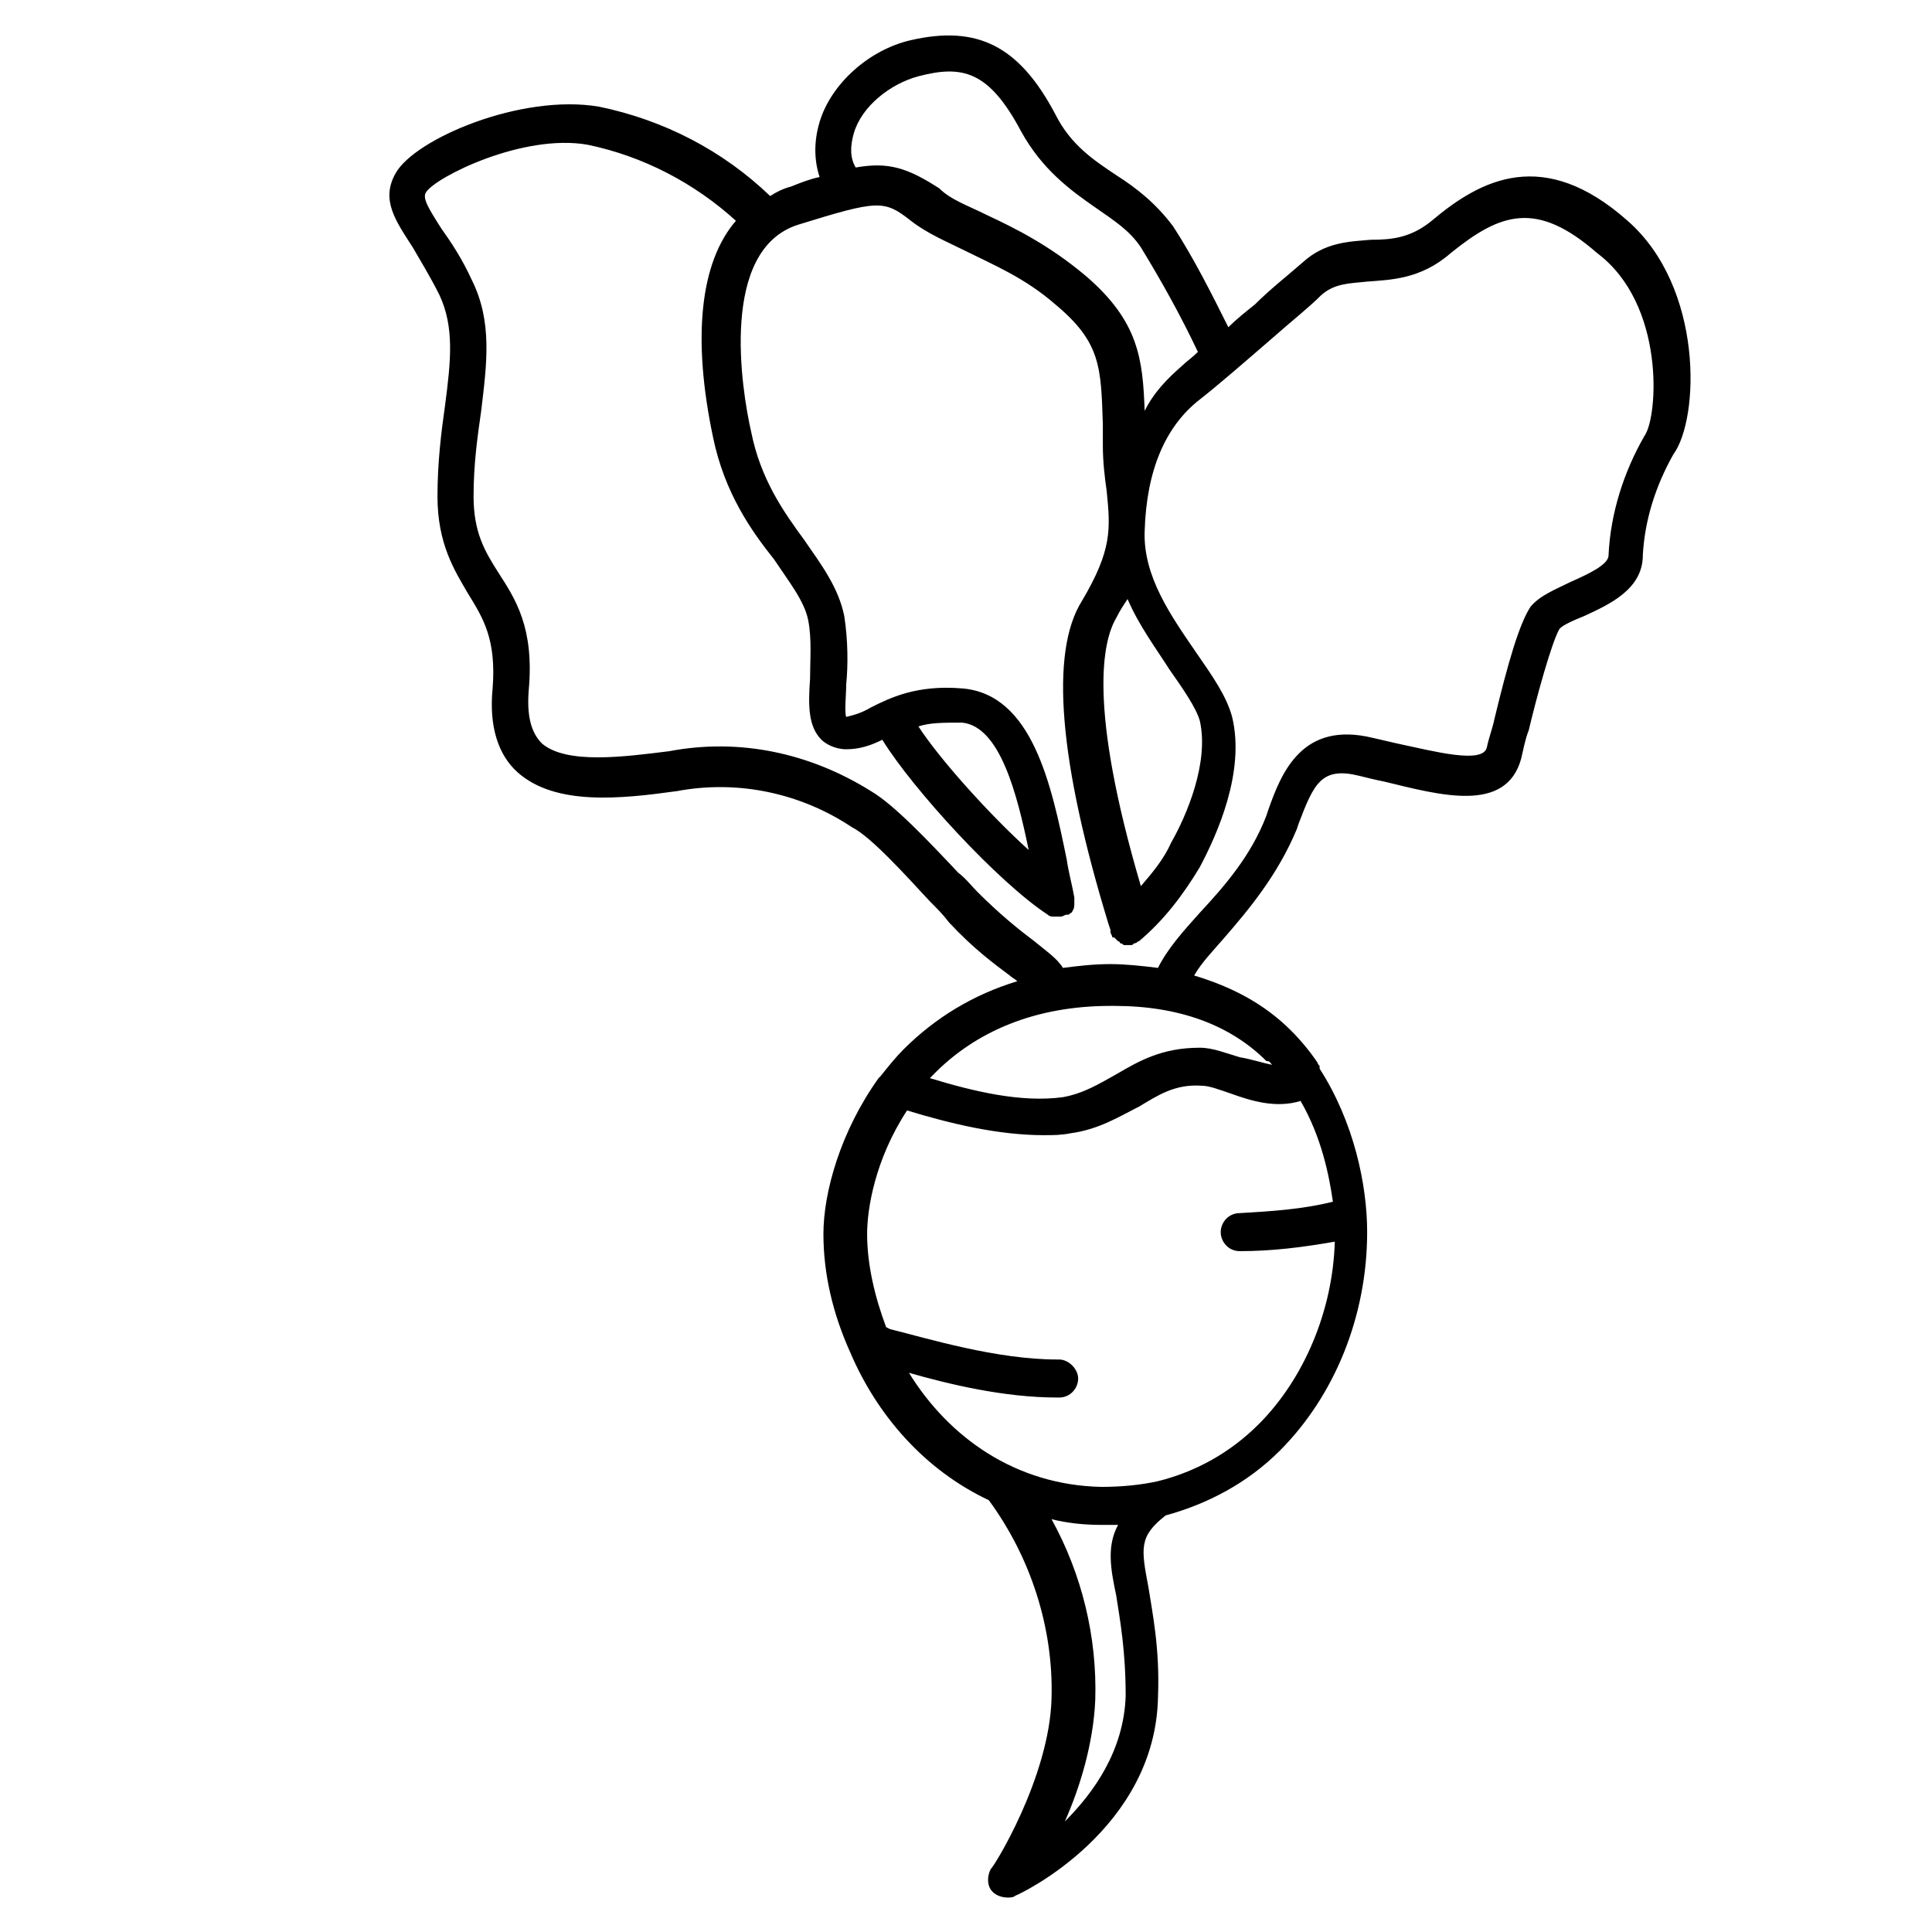 <?xml version="1.0" encoding="UTF-8"?>
<!-- Uploaded to: ICON Repo, www.iconrepo.com, Generator: ICON Repo Mixer Tools -->
<svg fill="#000000" width="800px" height="800px" version="1.1" viewBox="144 144 512 512" xmlns="http://www.w3.org/2000/svg">
 <path d="m575.32 202.5c-22.168-19.648-38.793-11.082-51.891 0-5.543 4.535-10.578 5.039-16.121 5.039-5.543 0.504-12.09 0.504-18.137 6.047-4.031 3.527-8.566 7.055-12.594 11.082-2.519 2.016-5.039 4.031-7.055 6.047-4.535-9.07-9.07-18.137-14.609-26.703-4.535-6.047-9.574-10.078-15.113-13.602-6.047-4.031-12.09-8.062-16.121-16.121-9.574-18.137-20.656-23.68-38.289-19.648-11.082 2.519-21.16 11.586-24.184 21.664-1.512 5.039-1.512 10.078 0 14.609-2.519 0.504-5.039 1.512-7.559 2.519-2.016 0.504-4.031 1.512-5.543 2.519-12.594-12.09-28.215-20.152-45.344-23.68-20.66-3.527-48.871 8.562-53.91 17.633-4.031 7.055 0 12.594 4.535 19.648 2.016 3.527 4.535 7.559 7.055 12.594 4.031 8.566 3.023 17.633 1.512 29.223-1.008 7.055-2.016 15.113-2.016 24.184 0 12.594 4.535 19.648 8.062 25.695 4.031 6.551 7.559 12.09 6.551 25.191-1.008 10.078 1.512 17.633 6.551 22.168 10.078 9.07 27.711 7.055 42.32 5.039 16.121-3.023 32.746 0.504 46.352 9.574 5.039 2.519 14.105 12.594 20.656 19.648 2.016 2.016 3.527 3.527 5.039 5.543 6.551 7.055 12.09 11.082 16.121 14.105 0.504 0.504 1.512 1.008 2.016 1.512-11.586 3.527-21.664 9.574-30.23 18.137-2.016 2.016-4.031 4.535-6.047 7.055 0 0-0.504 0.504-0.504 0.504-10.078 14.105-14.609 30.23-14.609 41.312 0 10.578 2.519 21.16 7.055 31.234 7.055 16.625 19.648 31.234 36.777 39.297 11.082 15.113 17.129 33.754 16.625 52.395-0.504 21.16-15.617 45.344-16.121 45.344-1.008 2.016-1.008 4.535 0.504 6.047 1.008 1.008 2.519 1.512 4.031 1.512 0.504 0 1.512 0 2.016-0.504 1.512-0.504 37.281-17.633 37.785-52.898 0.504-12.594-1.512-22.168-2.519-28.719-2.016-10.578-2.519-13.602 4.535-19.145 11.082-3.023 21.664-8.566 30.23-17.129 14.609-14.609 23.176-35.77 23.176-57.938 0-12.594-3.527-29.223-12.594-43.328v-0.504c0-0.504-0.504-0.504-0.504-1.008-2.016-3.023-4.535-6.047-7.055-8.566-7.055-7.055-15.617-11.586-25.695-14.609 2.016-3.527 5.039-6.551 8.062-10.078 6.551-7.559 14.105-16.625 19.145-28.719l0.504-1.512c4.031-10.578 6.047-15.113 16.121-12.594 2.016 0.504 4.031 1.008 6.551 1.512 14.609 3.527 32.242 8.566 36.273-6.047 0.504-2.016 1.008-5.039 2.016-7.559 2.016-8.566 6.047-23.176 8.062-26.703 0.504-1.008 4.031-2.519 6.551-3.527 6.551-3.023 15.617-7.055 15.617-16.121 0.504-9.574 3.527-18.641 8.062-26.703 7.039-9.57 8.047-44.336-12.105-61.969zm-205.05-23.176c2.016-7.055 9.574-13.098 17.129-15.113 11.586-3.023 18.641-1.512 27.207 14.609 5.543 10.078 13.098 15.617 19.648 20.152 5.039 3.527 9.07 6.047 12.09 10.578 5.543 9.07 10.578 18.137 15.113 27.711-1.512 1.512-3.023 2.519-4.031 3.527-4.031 3.527-7.559 7.055-10.078 12.09-0.504-13.602-1.512-23.68-15.617-35.77-9.574-8.062-18.641-12.594-26.199-16.121-5.039-2.519-9.574-4.031-12.594-7.055-8.562-5.539-13.598-7.051-22.164-5.539-1.512-2.519-1.512-5.543-0.504-9.07zm76.074 199.51c-14.105-47.863-10.078-64.992-6.551-71.039 1.008-2.016 2.016-3.527 3.023-5.039 3.023 7.055 7.559 13.098 11.082 18.641 3.527 5.039 7.055 10.078 8.062 13.602 2.519 11.082-3.527 25.191-7.559 32.242-2.012 4.539-5.035 8.066-8.059 11.594zm-6.547 187.92c1.008 6.551 2.519 14.609 2.519 26.703-0.504 14.609-8.566 25.695-16.121 33.25 4.031-9.07 7.559-20.656 8.062-32.242 0.504-16.625-3.527-33.25-11.586-47.863 4.031 1.008 8.566 1.512 13.098 1.512h1.512 3.023c-3.027 5.543-2.019 11.59-0.508 18.641zm37.785-45.34c-7.559 7.559-16.625 12.594-26.703 15.113-4.535 1.008-9.574 1.512-15.113 1.512-22.672-0.504-40.305-13.098-50.883-30.23 10.578 3.023 25.191 6.551 39.297 6.551h0.504c3.023 0 5.039-2.519 5.039-5.039s-2.519-5.039-5.039-5.039h-0.504c-16.121 0-34.258-5.543-44.336-8.062l-1.008-0.504c-3.023-8.062-5.039-16.625-5.039-24.688 0-6.551 2.016-19.648 10.578-32.746 11.586 3.527 24.184 6.551 36.273 6.551 2.519 0 4.535 0 7.055-0.504 7.559-1.008 13.098-4.535 18.137-7.055 5.039-3.023 9.574-6.047 16.625-5.543 2.016 0 4.535 1.008 7.559 2.016 5.543 2.016 12.09 4.031 18.641 2.016 5.543 9.574 7.559 19.648 8.566 26.703-8.062 2.016-16.121 2.519-24.688 3.023-3.023 0-5.039 2.519-5.039 5.039s2.016 5.039 5.039 5.039c8.566 0 16.625-1.008 25.191-2.519-0.504 18.137-8.062 36.273-20.152 48.367zm3.527-95.223c-2.519-0.504-5.543-1.512-8.566-2.016-3.527-1.008-7.055-2.519-10.578-2.519-10.078 0-16.121 3.527-22.168 7.055-4.535 2.519-8.566 5.039-14.105 6.047-11.082 1.512-23.68-1.512-35.266-5.039l0.504-0.504c11.586-12.09 27.711-18.641 47.359-18.641h1.008c17.129 0 30.73 5.039 40.305 14.609 1.004 0 1.004 0.504 1.508 1.008zm98.746-166.76c-5.543 9.574-9.07 20.656-9.574 31.738 0 2.519-5.543 5.039-10.078 7.055-4.031 2.016-8.062 3.527-10.578 6.551-3.023 4.535-6.047 15.113-9.574 29.727-0.504 2.519-1.512 5.039-2.016 7.559-1.008 4.535-14.105 1.008-23.68-1.008-2.016-0.504-4.535-1.008-6.551-1.512-18.641-4.535-24.184 9.07-27.711 19.145l-0.504 1.512c-4.031 10.578-11.082 18.641-17.633 25.695-4.535 5.039-8.566 9.574-11.082 14.609-4.031-0.504-8.566-1.008-12.594-1.008-4.535 0-8.566 0.504-12.594 1.008-1.512-2.519-4.535-4.535-7.559-7.055-4.031-3.023-9.07-7.055-15.113-13.098-1.512-1.512-3.023-3.527-5.039-5.039-8.062-8.566-17.129-18.137-23.176-21.664-16.121-10.078-34.762-14.105-53.402-10.578-12.09 1.512-27.207 3.527-33.754-2.016-3.023-3.023-4.031-7.559-3.527-14.105 1.512-16.625-3.527-24.184-8.062-31.234-3.527-5.543-6.551-10.578-6.551-20.152 0-8.566 1.008-15.617 2.016-22.672 1.512-12.594 3.023-23.68-2.519-34.762-2.519-5.543-5.543-10.078-8.062-13.602-3.527-5.543-5.039-8.062-4.031-9.574 2.519-4.031 25.695-15.617 42.824-12.594 14.609 3.023 28.215 10.078 39.297 20.152-9.574 11.082-11.586 31.234-6.047 57.434 3.023 14.609 10.078 24.688 16.121 32.242 4.031 6.047 8.062 11.082 9.07 16.121 1.008 5.039 0.504 10.578 0.504 15.617-0.504 7.055-0.504 12.594 3.023 16.121 1.008 1.008 3.527 2.519 6.551 2.519 3.527 0 6.551-1.008 9.574-2.519 8.062 13.098 30.73 37.785 43.832 46.352 0.504 0.504 1.008 0.504 1.512 0.504h0.504 0.504 1.008c0.504 0 1.008-0.504 1.512-0.504h0.504c0.504-0.504 1.008-0.504 1.008-1.008 0.504-0.504 0.504-1.512 0.504-2.016v-1.512c-0.504-3.023-1.512-6.551-2.016-10.078-4.031-19.648-9.07-43.832-27.711-45.344-12.09-1.008-19.145 2.519-24.184 5.039-2.519 1.512-4.535 2.016-6.551 2.519-0.504-1.512 0-5.543 0-8.566 0.504-5.039 0.504-11.586-0.504-18.137-1.512-7.559-6.047-13.602-10.578-20.152-5.543-7.559-11.586-16.121-14.105-28.719-2.519-11.082-8.566-48.367 12.594-54.914 21.16-6.551 22.672-6.551 29.727-1.008 4.535 3.527 9.574 5.543 14.609 8.062 7.055 3.527 15.617 7.055 23.68 14.105 12.09 10.078 12.09 16.625 12.594 31.738v5.543c0 4.535 0.504 8.566 1.008 12.09 1.008 10.078 1.512 15.617-6.551 29.223-8.566 13.602-6.047 42.824 7.055 85.648l0.504 1.512v0.504c0 0.504 0.504 1.008 0.504 1.512h0.504c0.504 0.504 0.504 0.504 1.008 1.008 0 0 0.504 0 0.504 0.504 0.504 0 1.008 0.504 1.008 0.504h0.504 1.512c0.504 0 0.504-0.504 1.008-0.504 0.504 0 0.504-0.504 1.008-0.504 6.551-5.543 11.586-12.09 16.121-19.648 4.535-8.566 12.09-25.191 8.566-39.801-1.512-5.543-5.039-10.578-9.574-17.129-6.551-9.574-14.105-20.152-13.602-32.242 0.504-16.121 5.543-27.711 14.609-34.762 4.535-3.527 12.09-10.078 19.648-16.625 4.535-4.031 9.07-7.559 12.594-11.082 3.527-3.023 7.055-3.023 12.09-3.527 6.047-0.504 14.105-0.504 22.168-7.559 13.098-10.578 22.672-14.105 38.793 0 18.145 13.594 16.129 43.32 12.602 48.359zm-192.46 77.082c3.023-1.008 6.551-1.008 11.586-1.008 10.078 1.008 14.609 19.145 17.633 33.754-10.578-9.57-23.676-24.184-29.219-32.746z"/>
</svg>